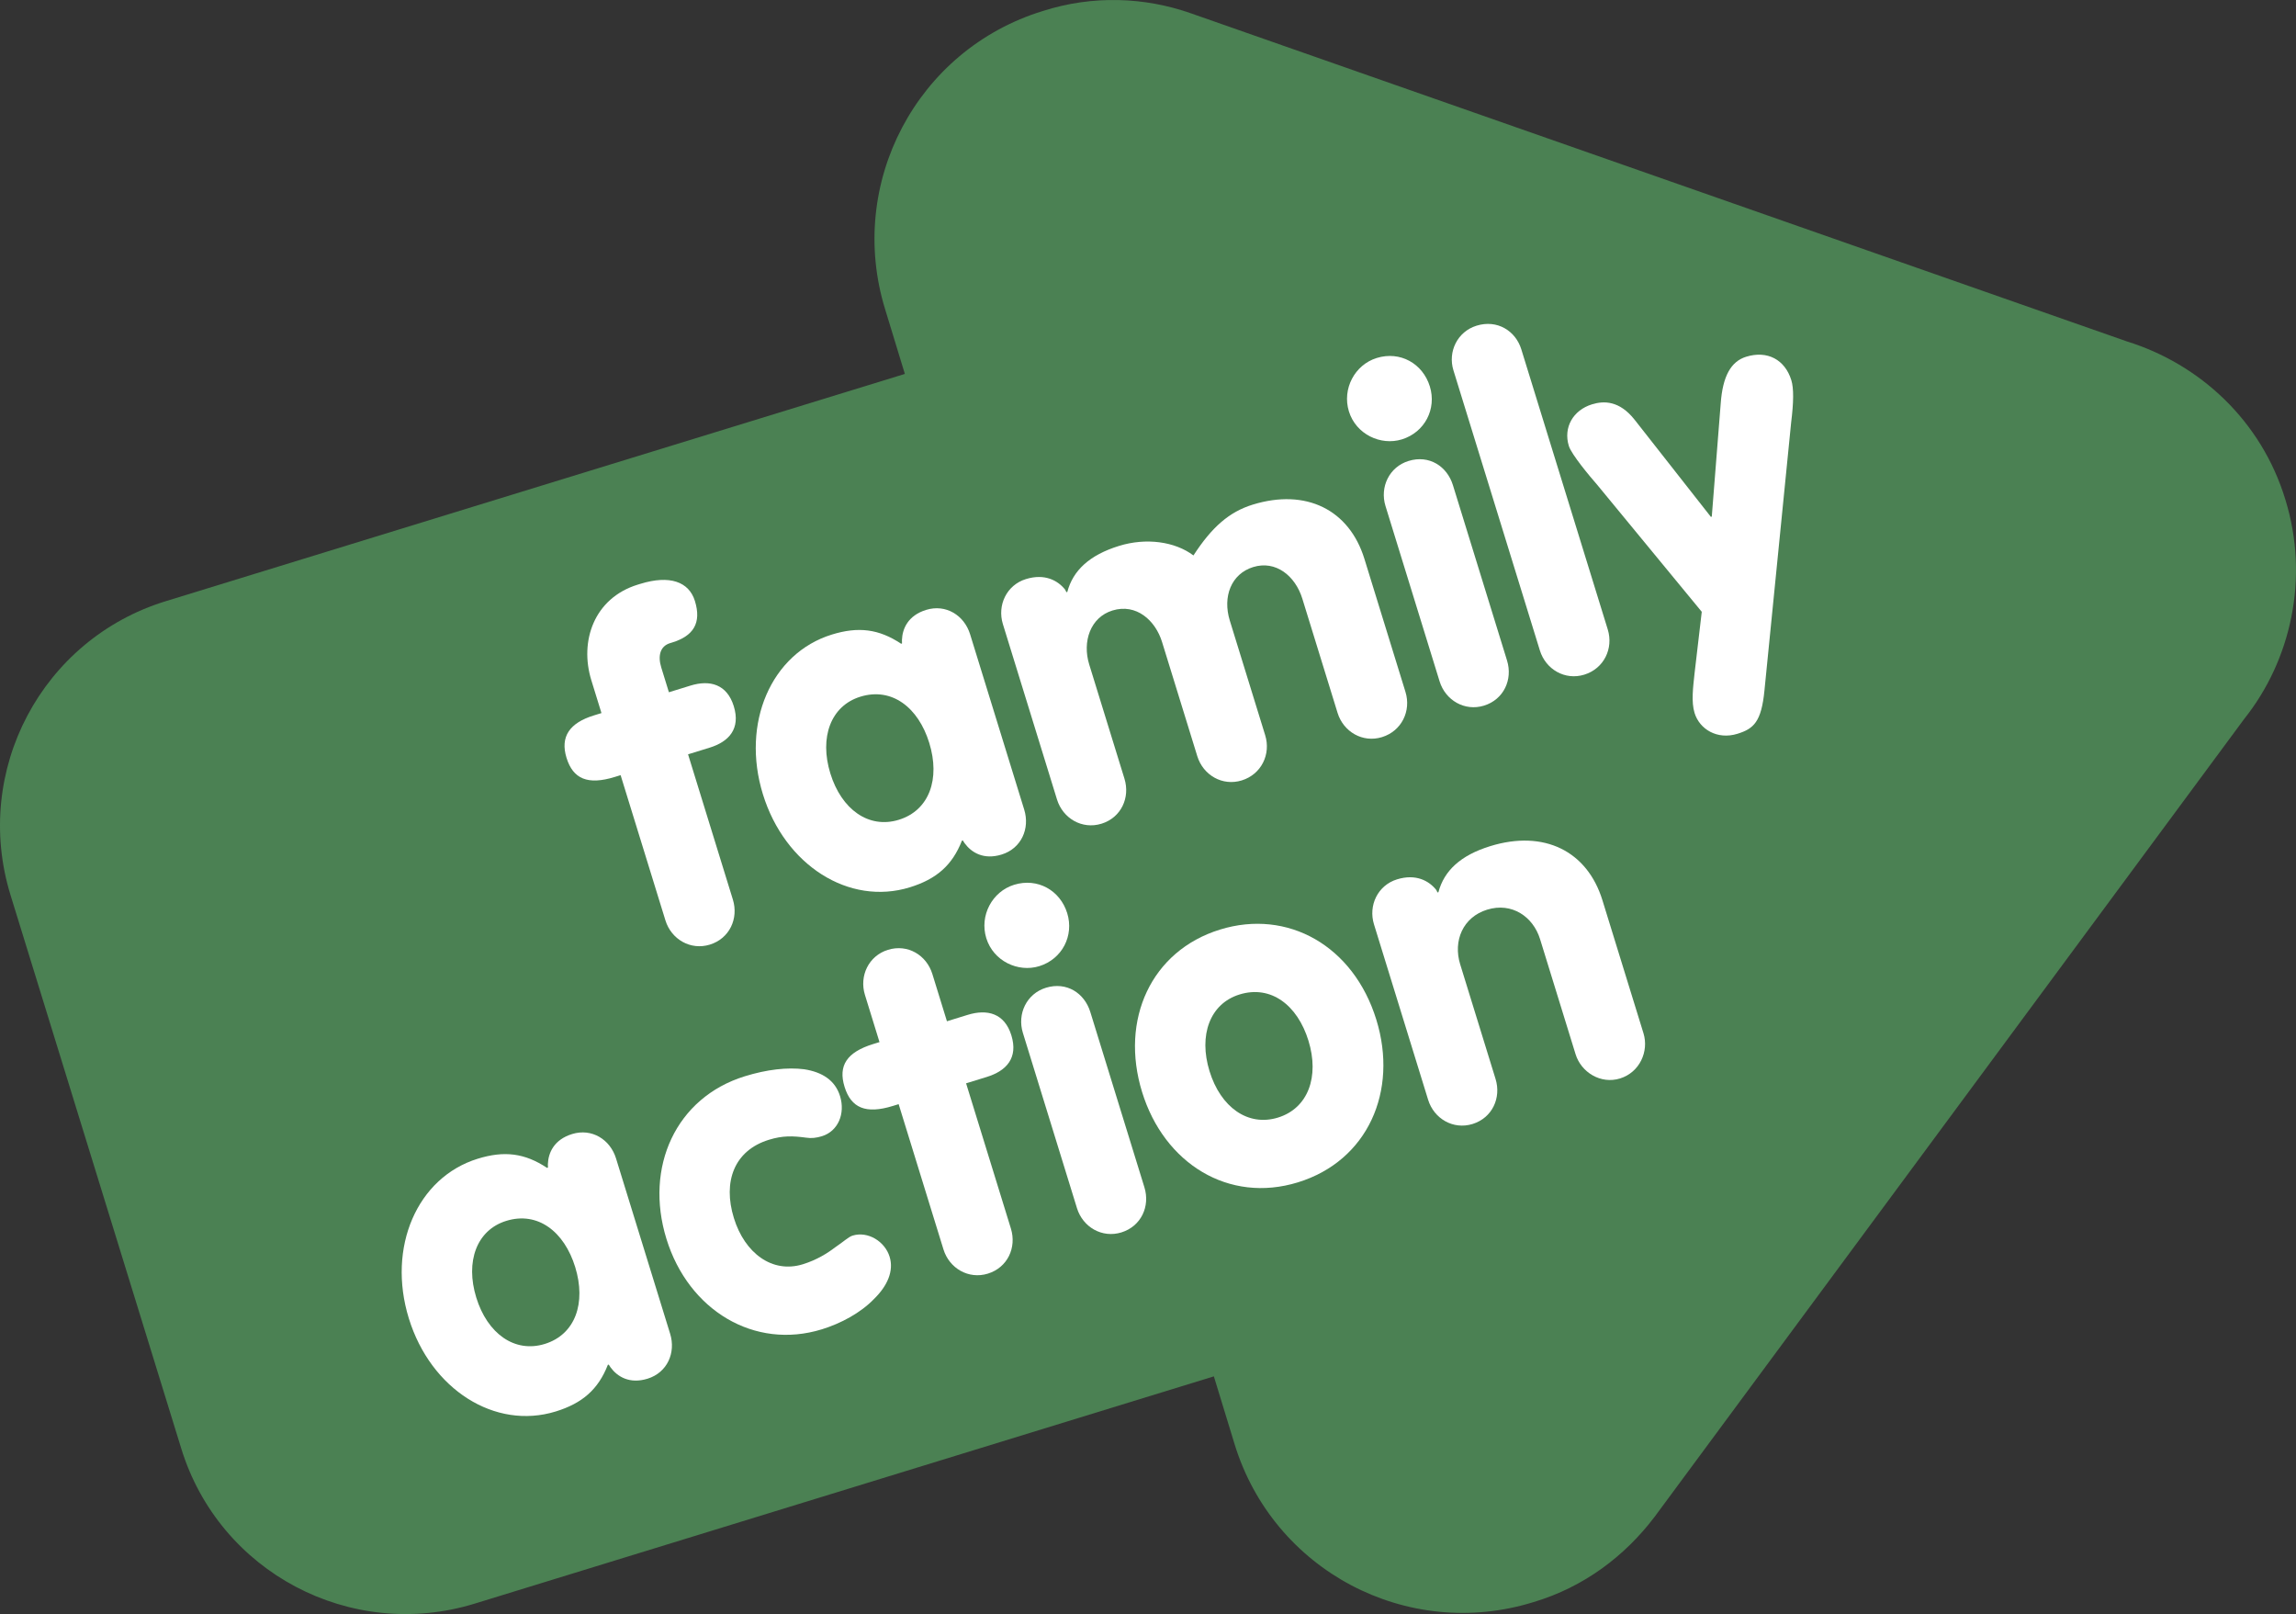<?xml version="1.0" encoding="UTF-8"?>
<svg id="Layer_1" data-name="Layer 1" xmlns="http://www.w3.org/2000/svg" width="883.852" height="621.194" viewBox="0 0 883.852 621.194">
  <rect x="0" y="0" width="883.852" height="621.194" fill="#333333" stroke="none"/>
  <defs>
    <style>
      .cls-1 {
        fill: #4b8153;
      }

      .cls-1, .cls-2 {
        stroke-width: 0px;
      }

      .cls-2 {
        fill: #fff;
      }
    </style>
  </defs>
  <path class="cls-1" d="M879.763,192.294c9.323,30.168,2.146,61.84-15.847,84.397h0l-227.017,307.142h0c-11.438,15.046-27.093,26.933-46.502,32.741-48.741,15.143-100.261-12.16-115.154-60.814l-7.964-26.049-284.534,87.467c-47.73,14.657-98.339-12.047-112.995-59.777L4.017,344.374c-14.657-47.73,12.047-98.339,59.777-112.995l284.534-87.467-7.565-24.789c-14.981-48.404,12.073-100.011,60.726-114.905,19.247-6.145,39.14-5.338,56.859.872h0l360.375,126.3h0c28.052,8.71,51.805,30.486,61.04,60.904"/>
  <g>
    <g>
      <path class="cls-2" d="M273.256,363.553c7.616-2.35,11.111-10.066,8.867-17.337l-17.255-55.903,8.308-2.564c7.443-2.297,11.967-7.297,9.295-15.951-2.617-8.481-9.224-10.233-16.667-7.937l-8.308,2.564-2.938-9.518c-1.388-4.5-.446-8.2,3.362-9.378l.864-.265c8.135-2.511,11.339-7.482,8.723-15.963-2.298-7.444-9.744-10.076-20.994-6.601l-1.04.318c-16.788,5.182-22.487,21.731-17.839,36.789l3.899,12.633-2.943.907c-9.345,2.886-13.016,8.191-10.506,16.323,2.512,8.135,8.187,10.555,18.571,7.351l2.25-.693,17.255,55.903c2.245,7.271,9.653,11.619,17.095,9.322Z"/>
      <g>
        <path class="cls-2" d="M350.233,341.499c10.213-3.151,16.347-8.457,20.054-17.942l.347-.107.719,1.103c2.613,3.556,7.303,6.469,14.227,4.33,7.616-2.35,10.938-10.009,8.695-17.281l-20.834-67.501c-2.243-7.268-9.307-11.726-16.923-9.376-6.923,2.139-9.157,7.188-9.312,11.595l.029,1.32-.347.107c-8.582-5.695-16.467-6.673-26.679-3.523-23.365,7.214-34.969,34.112-26.528,61.459,8.441,27.348,33.187,43.029,56.552,35.815Z"/>
        <path class="cls-1" d="M346.003,315.506c-11.597,3.579-22.084-3.988-26.358-17.834-4.274-13.845.124-26.012,11.547-29.537,12.117-3.74,22.311,4.108,26.531,17.783,4.274,13.845.05,25.955-11.72,29.588Z"/>
      </g>
      <path class="cls-2" d="M423.997,317.028c7.616-2.35,11.113-10.066,8.868-17.337l-13.569-43.962c-2.725-8.827.465-18.152,8.946-20.77,9.173-2.829,16.529,3.807,19.093,12.115l13.569,43.962c2.245,7.271,9.653,11.619,17.095,9.322,7.616-2.35,11.286-10.119,9.039-17.39l-13.621-44.132c-2.831-9.175.517-17.979,8.998-20.597,8.654-2.672,16.197,3.339,18.921,12.166l13.569,43.962c2.245,7.271,9.653,11.622,17.096,9.325,7.615-2.353,11.286-10.119,9.041-17.39l-15.812-51.23c-5.824-18.867-22.425-27.203-43.021-20.848-9.001,2.779-15.721,8.645-22.784,19.547-7.155-5.376-18.238-6.886-28.623-3.679-11.423,3.525-17.742,9.46-19.933,17.716l-.346.107-.494-.984c-2.786-3.502-7.823-6.306-15.093-4.062-7.441,2.297-11.11,10.063-8.867,17.331l20.834,67.501c2.245,7.271,9.651,11.622,17.094,9.325Z"/>
      <g>
        <path class="cls-2" d="M539.653,169.101c8.828-2.722,13.441-11.73,10.771-20.384-2.725-8.827-11.44-13.721-20.439-10.945-8.481,2.618-13.387,11.909-10.715,20.563,2.724,8.827,12.25,13.277,20.384,10.766Z"/>
        <path class="cls-2" d="M571.278,271.567c7.616-2.35,11.113-10.063,8.868-17.334l-20.834-67.501c-2.243-7.268-9.134-11.78-17.095-9.322-7.443,2.3-11.11,10.066-8.867,17.334l20.834,67.501c2.245,7.271,9.651,11.622,17.094,9.322Z"/>
      </g>
      <path class="cls-2" d="M609.873,259.655c7.616-2.35,11.284-10.116,9.04-17.388l-33.281-107.827c-2.19-7.098-9.252-11.556-17.213-9.099-7.443,2.3-11.111,10.066-8.922,17.164l33.281,107.827c2.245,7.271,9.651,11.622,17.095,9.322Z"/>
      <path class="cls-2" d="M668.833,282.409c6.231-1.925,9.211-4.554,10.399-16.672l10.271-103.074c.98-7.886,1.04-13.211.079-16.325-2.457-7.963-9.254-11.553-17.388-9.042-5.884,1.815-9.05,7.531-9.8,18.001l-3.437,43.521-.347.107-29.358-37.384c-5.906-7.467-11.925-7.312-16.425-5.923-7.27,2.243-11.087,8.919-8.896,16.017,1.015,3.29,8.214,11.872,10.84,14.853l40.329,48.971-2.763,23.603c-.582,5.485-1.336,11.027-.001,15.354,1.925,6.231,8.707,10.397,16.496,7.993Z"/>
    </g>
    <g>
      <g>
        <path class="cls-2" d="M213.933,543.227c10.213-3.153,16.347-8.457,20.054-17.942l.347-.107.719,1.103c2.613,3.553,7.304,6.466,14.227,4.33,7.616-2.35,10.938-10.009,8.695-17.281l-20.835-67.501c-2.243-7.268-9.306-11.723-16.921-9.373-6.924,2.136-9.157,7.185-9.312,11.592l.029,1.32-.347.107c-8.583-5.695-16.467-6.676-26.679-3.523-23.366,7.211-34.969,34.109-26.529,61.456,8.441,27.348,33.186,43.029,56.552,35.818Z"/>
        <path class="cls-1" d="M209.703,517.237c-11.597,3.579-22.086-3.991-26.358-17.839-4.275-13.845.123-26.006,11.547-29.531,12.115-3.74,22.311,4.105,26.531,17.777,4.274,13.848.05,25.961-11.719,29.593Z"/>
      </g>
      <path class="cls-2" d="M316.39,511.603c7.268-2.243,14.923-6.313,20.085-11.697,5.098-4.983,7.688-10.714,5.979-16.251-1.816-5.886-8.372-9.929-14.257-8.114-1.558.482-3.606,2.441-6.748,4.547-2.915,2.23-7.04,4.829-12.407,6.486-11.768,3.632-22.363-4.283-26.531-17.786-4.327-14.021.124-26.006,13.453-30.118,5.364-1.657,9.2-1.515,14.341-.827,1.999.329,4.009.091,6.086-.551,6.231-1.922,9.076-8.678,6.99-15.431-1.868-6.056-6.838-9.261-13.806-10.337-6.513-.832-14.383.079-22.864,2.697-26.481,8.175-38.71,34.89-30.163,62.581,8.494,27.521,33.878,42.815,59.84,34.801Z"/>
      <path class="cls-2" d="M380.287,490.175c7.617-2.35,11.113-10.063,8.868-17.334l-17.255-55.906,7.961-2.457c7.617-2.35,12.141-7.348,9.469-16.005-2.618-8.478-9.224-10.231-16.841-7.88l-7.961,2.457-5.609-18.175c-2.243-7.268-9.478-11.67-17.095-9.319-7.441,2.297-11.11,10.066-8.867,17.334l5.609,18.175-2.424.747c-10.211,3.151-13.536,8.348-11.025,16.481,2.511,8.138,8.186,10.555,18.571,7.351l2.25-.693,17.255,55.906c2.245,7.271,9.653,11.616,17.094,9.32Z"/>
      <g>
        <path class="cls-2" d="M400.06,371.846c8.828-2.725,13.441-11.733,10.77-20.387-2.725-8.827-11.439-13.718-20.439-10.942-8.481,2.618-13.387,11.903-10.716,20.557,2.725,8.83,12.25,13.283,20.384,10.772Z"/>
        <path class="cls-2" d="M431.685,474.309c7.616-2.35,11.113-10.06,8.868-17.331l-20.834-67.501c-2.243-7.268-9.133-11.78-17.095-9.322-7.441,2.297-11.11,10.066-8.867,17.334l20.834,67.501c2.245,7.271,9.651,11.616,17.094,9.32Z"/>
      </g>
      <g>
        <path class="cls-2" d="M499.665,455.034c26.828-8.279,38.658-35.057,30.163-62.578-8.76-28.385-34.05-42.762-60.186-34.696-26.482,8.175-38.59,34.661-29.99,62.527,8.495,27.521,33.358,42.976,60.013,34.747Z"/>
        <path class="cls-1" d="M491.974,430.112c-11.597,3.582-22.086-3.988-26.358-17.837-4.275-13.845.123-26.006,11.547-29.534,12.115-3.74,22.311,4.108,26.531,17.78,4.274,13.848-.124,26.012-11.72,29.591Z"/>
      </g>
      <path class="cls-2" d="M566.85,432.591c7.617-2.35,11.113-10.063,8.87-17.334l-13.622-44.134c-2.779-9.003,1.035-18.139,10.382-21.025,9.52-2.939,17.702,2.69,20.372,11.341l13.676,44.31c2.137,6.923,9.651,11.616,17.095,9.319,7.614-2.35,11.177-10.465,9.041-17.388l-15.813-51.23c-5.824-18.869-22.425-27.205-43.194-20.794-11.424,3.525-17.742,9.46-19.933,17.719l-.347.107-.494-.986c-2.786-3.497-7.823-6.303-15.091-4.06-7.443,2.297-11.111,10.066-8.868,17.334l20.835,67.501c2.243,7.271,9.651,11.616,17.093,9.32Z"/>
    </g>
  </g>
</svg>